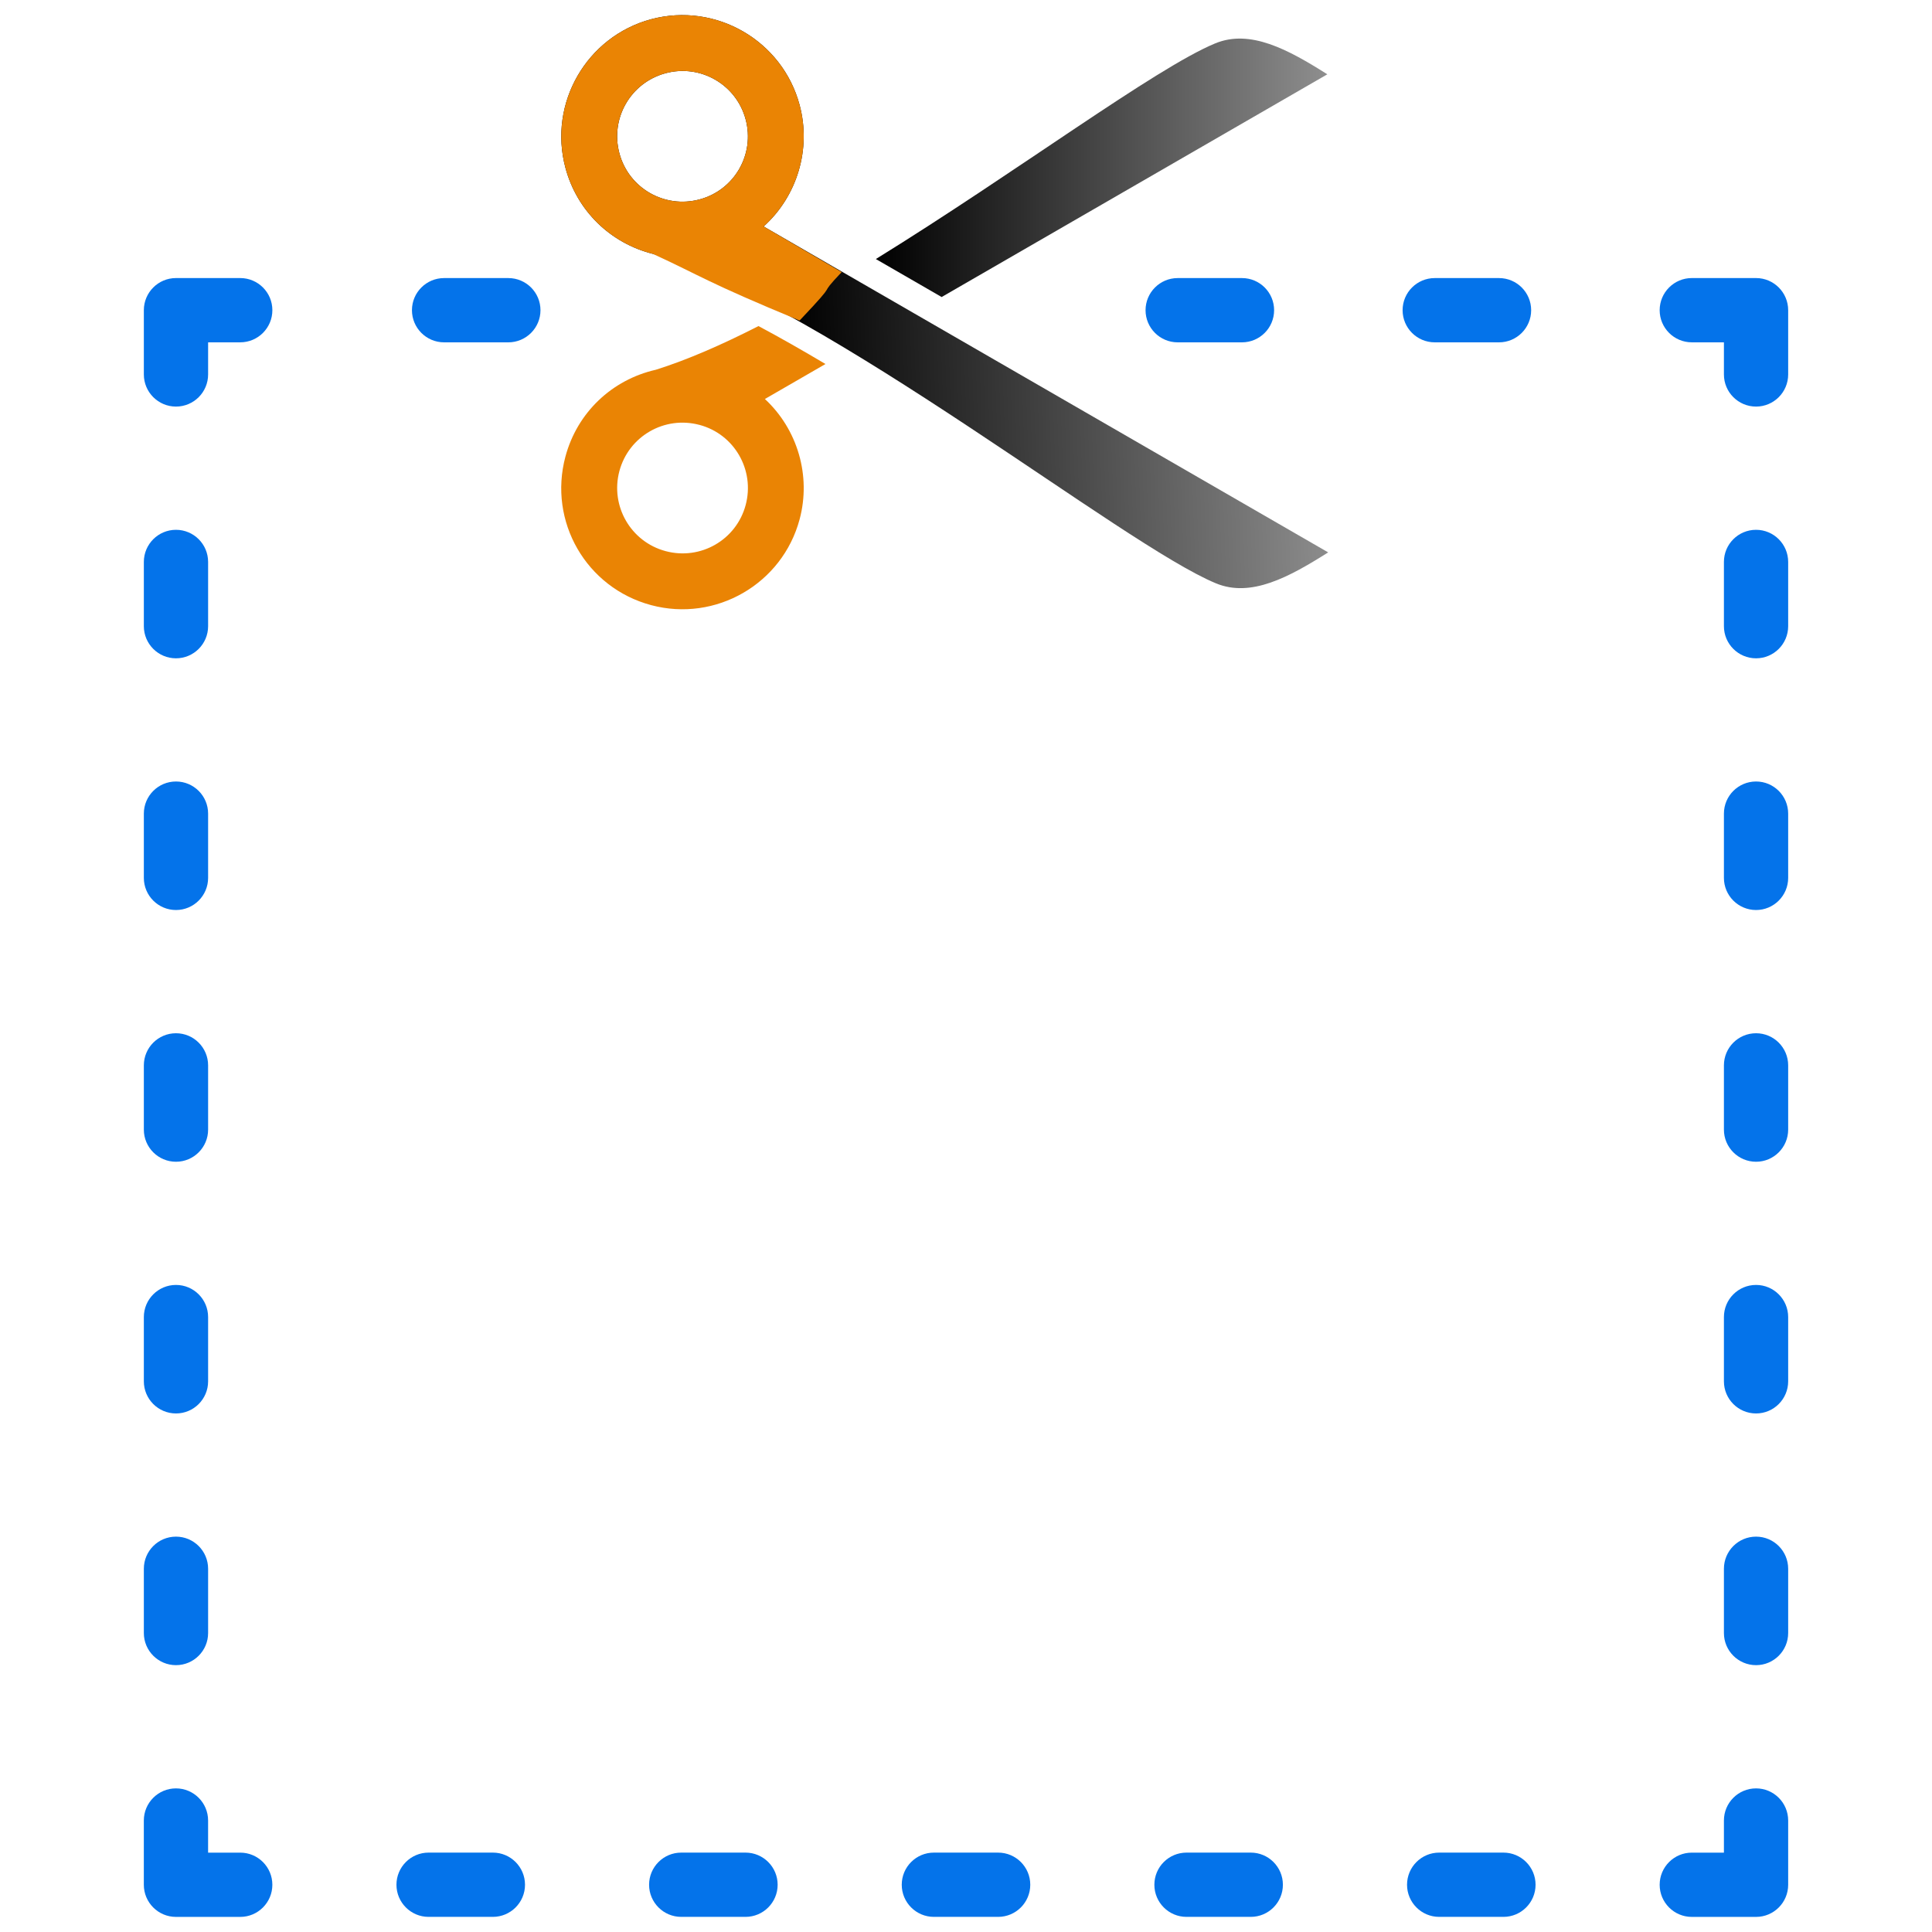 <svg xmlns="http://www.w3.org/2000/svg" xmlns:svg="http://www.w3.org/2000/svg" xmlns:xlink="http://www.w3.org/1999/xlink" id="svg2" width="128" height="128" version="1.1" viewBox="0 0 128 128"><defs id="defs4"><linearGradient id="linearGradient4248"><stop style="stop-color:#000;stop-opacity:1" id="stop4250" offset="0"/><stop style="stop-color:#8e8e8e;stop-opacity:1" id="stop4252" offset="1"/></linearGradient><linearGradient id="linearGradient4240"><stop style="stop-color:#000;stop-opacity:1" id="stop4242" offset="0"/><stop style="stop-color:#8e8e8e;stop-opacity:1" id="stop4244" offset="1"/></linearGradient><linearGradient id="linearGradient4246" x1="58.028" x2="87.938" y1="935.48" y2="935.48" gradientUnits="userSpaceOnUse" xlink:href="#linearGradient4240"/><linearGradient id="linearGradient4254" x1="52.365" x2="87.996" y1="945.595" y2="944.345" gradientUnits="userSpaceOnUse" xlink:href="#linearGradient4248"/></defs><g id="layer1" transform="translate(0,-924.362)"><path id="path4" d="m 46.342,937.575 c 2.318,-0.617 3.678,-2.988 3.059,-5.302 -0.619,-2.314 -2.992,-3.681 -5.305,-3.06 -2.313,0.622 -3.679,2.986 -3.06,5.303 0.619,2.318 2.993,3.676 5.306,3.059 l 0,0 z m -3.083,3.608 c -2.811,-0.707 -5.036,-2.846 -5.799,-5.709 -1.147,-4.273 1.408,-8.694 5.68,-9.839 4.274,-1.141 8.693,1.408 9.836,5.681 0.784,2.923 -0.158,6.045 -2.383,8.05 l 37.402,21.593 c -2.621,1.658 -5.121,3.007 -7.433,2.051 -6.198,-2.562 -25.471,-18.106 -37.304,-21.827 l 0,0 z" style="clip-rule:evenodd;fill-rule:evenodd;fill-opacity:1;fill:url(#linearGradient4254)"/><path id="path6" d="m 58.028,941.524 4.358,2.517 25.553,-14.756 c -2.621,-1.658 -5.117,-3.004 -7.43,-2.048 -3.948,1.632 -13.203,8.557 -22.481,14.287 l 0,0 z" style="clip-rule:evenodd;fill-rule:evenodd;fill-opacity:1;fill:url(#linearGradient4246)"/><path id="path8" d="m 46.342,952.513 c -2.314,-0.619 -4.684,0.742 -5.306,3.06 -0.615,2.309 0.75,4.686 3.065,5.303 2.307,0.619 4.682,-0.738 5.302,-3.058 0.617,-2.31 -0.742,-4.687 -3.06,-5.306 l 0,0 z m -2.901,-3.651 c 2.09,-0.655 4.395,-1.663 6.81,-2.897 1.446,0.769 2.934,1.621 4.439,2.514 l -4.014,2.318 c 2.16,2.001 3.076,5.082 2.3,7.973 -1.144,4.277 -5.555,6.828 -9.836,5.684 -4.308,-1.155 -6.829,-5.544 -5.68,-9.839 0.785,-2.93 3.087,-5.093 5.981,-5.754 z" style="clip-rule:evenodd;fill-rule:evenodd;fill:#ea8404;fill-opacity:1"/><g id="g4216" style="fill:#0473ea;fill-opacity:1"><path style="clip-rule:evenodd;fill-rule:evenodd;fill:#0473ea;fill-opacity:1" id="path10" d="m 95.055,947.043 c -1.176,0 -2.129,-0.955 -2.129,-2.129 0,-1.175 0.955,-2.129 2.129,-2.129 l 4.259,0 c 1.176,0 2.129,0.955 2.129,2.129 0,1.175 -0.955,2.129 -2.129,2.129 l -4.259,0 z"/><path style="clip-rule:evenodd;fill-rule:evenodd;fill:#0473ea;fill-opacity:1" id="path12" d="m 78.025,947.043 c -1.176,0 -2.129,-0.955 -2.129,-2.129 0,-1.175 0.955,-2.129 2.129,-2.129 l 4.259,0 c 1.176,0 2.129,0.955 2.129,2.129 0,1.175 -0.955,2.129 -2.129,2.129 l -4.259,0 z"/><path style="clip-rule:evenodd;fill-rule:evenodd;fill:#0473ea;fill-opacity:1" id="path14" d="m 29.422,947.043 c -1.176,0 -2.129,-0.955 -2.129,-2.129 0,-1.175 0.953,-2.129 2.129,-2.129 l 4.257,0 c 1.176,0 2.129,0.955 2.129,2.129 0,1.175 -0.955,2.129 -2.129,2.129 l -4.257,0 z"/><path style="clip-rule:evenodd;fill-rule:evenodd;fill:#0473ea;fill-opacity:1" id="path16" d="m 32.654,1047.102 c 1.176,0 2.129,0.955 2.129,2.129 0,1.175 -0.955,2.129 -2.129,2.129 l -4.259,0 c -1.176,0 -2.129,-0.956 -2.129,-2.129 0,-1.176 0.955,-2.129 2.129,-2.129 l 4.259,0 z"/><path style="clip-rule:evenodd;fill-rule:evenodd;fill:#0473ea;fill-opacity:1" id="path18" d="m 66.129,1047.102 c 1.176,0 2.129,0.955 2.129,2.129 0,1.175 -0.955,2.129 -2.129,2.129 l -4.257,0 c -1.176,0 -2.129,-0.956 -2.129,-2.129 0,-1.176 0.953,-2.129 2.129,-2.129 l 4.257,0 z"/><path style="clip-rule:evenodd;fill-rule:evenodd;fill:#0473ea;fill-opacity:1" id="path20" d="m 82.866,1047.102 c 1.176,0 2.129,0.955 2.129,2.129 0,1.175 -0.953,2.129 -2.129,2.129 l -4.257,0 c -1.176,0 -2.129,-0.956 -2.129,-2.129 0,-1.176 0.955,-2.129 2.129,-2.129 l 4.257,0 z"/><path style="clip-rule:evenodd;fill-rule:evenodd;fill:#0473ea;fill-opacity:1" id="path22" d="m 99.606,1047.102 c 1.176,0 2.129,0.955 2.129,2.129 0,1.175 -0.953,2.129 -2.129,2.129 l -4.257,0 c -1.176,0 -2.129,-0.956 -2.129,-2.129 0,-1.176 0.955,-2.129 2.129,-2.129 l 4.257,0 z"/><path style="clip-rule:evenodd;fill-rule:evenodd;fill:#0473ea;fill-opacity:1" id="path24" d="m 118.471,1049.177 0,0.056 c 0,1.175 -0.955,2.129 -2.128,2.129 l -0.056,0 -4.201,0 c -1.176,0 -2.129,-0.956 -2.129,-2.129 0,-1.176 0.955,-2.129 2.129,-2.129 l 2.128,0 0,-2.128 c 0,-1.176 0.953,-2.129 2.129,-2.129 1.173,0 2.128,0.953 2.128,2.129 l 0,4.201 z"/><path style="clip-rule:evenodd;fill-rule:evenodd;fill:#0473ea;fill-opacity:1" id="path26" d="m 116.343,942.784 c 1.173,0 2.128,0.955 2.128,2.129 l 0,0.056 0,4.201 c 0,1.176 -0.955,2.129 -2.128,2.129 -1.176,0 -2.129,-0.953 -2.129,-2.129 l 0,-2.128 -2.128,0 c -1.176,0 -2.129,-0.955 -2.129,-2.129 0,-1.175 0.955,-2.129 2.129,-2.129 l 4.201,0 0.056,0 z"/><path style="clip-rule:evenodd;fill-rule:evenodd;fill:#0473ea;fill-opacity:1" id="path28" d="m 49.392,1047.102 c 1.176,0 2.129,0.955 2.129,2.129 0,1.175 -0.955,2.129 -2.129,2.129 l -4.259,0 c -1.176,0 -2.129,-0.956 -2.129,-2.129 0,-1.176 0.955,-2.129 2.129,-2.129 l 4.259,0 z"/><path style="clip-rule:evenodd;fill-rule:evenodd;fill:#0473ea;fill-opacity:1" id="path30" d="m 114.214,1028.297 c 0,-1.176 0.953,-2.129 2.129,-2.129 1.173,0 2.128,0.953 2.128,2.129 l 0,4.257 c 0,1.176 -0.955,2.129 -2.128,2.129 -1.176,0 -2.129,-0.955 -2.129,-2.129 l 0,-4.257 z"/><path style="clip-rule:evenodd;fill-rule:evenodd;fill:#0473ea;fill-opacity:1" id="path32" d="m 114.214,1011.621 c 0,-1.176 0.953,-2.129 2.129,-2.129 1.173,0 2.128,0.955 2.128,2.129 l 0,4.257 c 0,1.176 -0.955,2.129 -2.128,2.129 -1.176,0 -2.129,-0.953 -2.129,-2.129 l 0,-4.257 z"/><path style="clip-rule:evenodd;fill-rule:evenodd;fill:#0473ea;fill-opacity:1" id="path34" d="m 114.214,994.945 c 0,-1.175 0.953,-2.128 2.129,-2.128 1.173,0 2.128,0.953 2.128,2.128 l 0,4.257 c 0,1.176 -0.955,2.129 -2.128,2.129 -1.176,0 -2.129,-0.955 -2.129,-2.129 l 0,-4.257 z"/><path style="clip-rule:evenodd;fill-rule:evenodd;fill:#0473ea;fill-opacity:1" id="path36" d="m 114.214,978.267 c 0,-1.176 0.953,-2.129 2.129,-2.129 1.173,0 2.128,0.953 2.128,2.129 l 0,4.257 c 0,1.176 -0.955,2.129 -2.128,2.129 -1.176,0 -2.129,-0.955 -2.129,-2.129 l 0,-4.257 z"/><path style="clip-rule:evenodd;fill-rule:evenodd;fill:#0473ea;fill-opacity:1" id="path38" d="m 114.214,961.592 c 0,-1.176 0.953,-2.129 2.129,-2.129 1.173,0 2.128,0.955 2.128,2.129 l 0,4.256 c 0,1.176 -0.955,2.129 -2.128,2.129 -1.176,0 -2.129,-0.955 -2.129,-2.129 l 0,-4.256 z"/><path style="clip-rule:evenodd;fill-rule:evenodd;fill:#0473ea;fill-opacity:1" id="path40" d="m 9.529,1049.177 0,0.056 c 0,1.175 0.956,2.129 2.129,2.129 l 0.056,0 4.201,0 c 1.176,0 2.129,-0.956 2.129,-2.129 0,-1.176 -0.953,-2.129 -2.129,-2.129 l -2.128,0 0,-2.128 c 0,-1.176 -0.955,-2.129 -2.129,-2.129 -1.175,0 -2.129,0.953 -2.129,2.129 l 0,4.201 z"/><path style="clip-rule:evenodd;fill-rule:evenodd;fill:#0473ea;fill-opacity:1" id="path42" d="m 11.659,942.784 c -1.175,0 -2.129,0.955 -2.129,2.129 l 0,0.056 0,4.201 c 0,1.176 0.956,2.129 2.129,2.129 1.176,0 2.129,-0.953 2.129,-2.129 l 0,-2.128 2.128,0 c 1.176,0 2.129,-0.955 2.129,-2.129 0,-1.175 -0.953,-2.129 -2.129,-2.129 l -4.201,0 -0.056,0 z"/><path style="clip-rule:evenodd;fill-rule:evenodd;fill:#0473ea;fill-opacity:1" id="path44" d="m 13.788,1028.297 c 0,-1.176 -0.955,-2.129 -2.129,-2.129 -1.175,0 -2.129,0.953 -2.129,2.129 l 0,4.257 c 0,1.176 0.956,2.129 2.129,2.129 1.176,0 2.129,-0.955 2.129,-2.129 l 0,-4.257 z"/><path style="clip-rule:evenodd;fill-rule:evenodd;fill:#0473ea;fill-opacity:1" id="path46" d="m 13.788,1011.621 c 0,-1.176 -0.955,-2.129 -2.129,-2.129 -1.175,0 -2.129,0.955 -2.129,2.129 l 0,4.257 c 0,1.176 0.956,2.129 2.129,2.129 1.176,0 2.129,-0.953 2.129,-2.129 l 0,-4.257 z"/><path style="clip-rule:evenodd;fill-rule:evenodd;fill:#0473ea;fill-opacity:1" id="path48" d="m 13.788,994.945 c 0,-1.175 -0.955,-2.128 -2.129,-2.128 -1.175,0 -2.129,0.953 -2.129,2.128 l 0,4.257 c 0,1.176 0.956,2.129 2.129,2.129 1.176,0 2.129,-0.955 2.129,-2.129 l 0,-4.257 z"/><path style="clip-rule:evenodd;fill-rule:evenodd;fill:#0473ea;fill-opacity:1" id="path50" d="m 13.788,978.267 c 0,-1.176 -0.955,-2.129 -2.129,-2.129 -1.175,0 -2.129,0.953 -2.129,2.129 l 0,4.257 c 0,1.176 0.956,2.129 2.129,2.129 1.176,0 2.129,-0.955 2.129,-2.129 l 0,-4.257 z"/><path style="clip-rule:evenodd;fill-rule:evenodd;fill:#0473ea;fill-opacity:1" id="path52" d="m 13.788,961.592 c 0,-1.176 -0.955,-2.129 -2.129,-2.129 -1.175,0 -2.129,0.955 -2.129,2.129 l 0,4.256 c 0,1.176 0.956,2.129 2.129,2.129 1.176,0 2.129,-0.955 2.129,-2.129 l 0,-4.256 z"/></g><path style="clip-rule:evenodd;fill:#ea8404;fill-opacity:1;fill-rule:evenodd" id="path4214" d="m 46.342,937.575 c 2.318,-0.617 3.678,-2.988 3.059,-5.302 -0.619,-2.314 -2.992,-3.681 -5.305,-3.06 -2.313,0.622 -3.679,2.986 -3.06,5.303 0.619,2.318 2.993,3.676 5.306,3.059 z m -3.083,3.608 c -2.811,-0.707 -5.036,-2.846 -5.799,-5.709 -1.147,-4.273 1.408,-8.694 5.68,-9.839 4.274,-1.141 8.693,1.408 9.836,5.681 0.784,2.923 -0.158,6.045 -2.383,8.05 l 5.17,3.022 c -1.817,1.925 0.089,0.179 -2.79,3.212 -6.198,-2.562 -6.518,-2.946 -9.715,-4.417 z"/></g></svg>